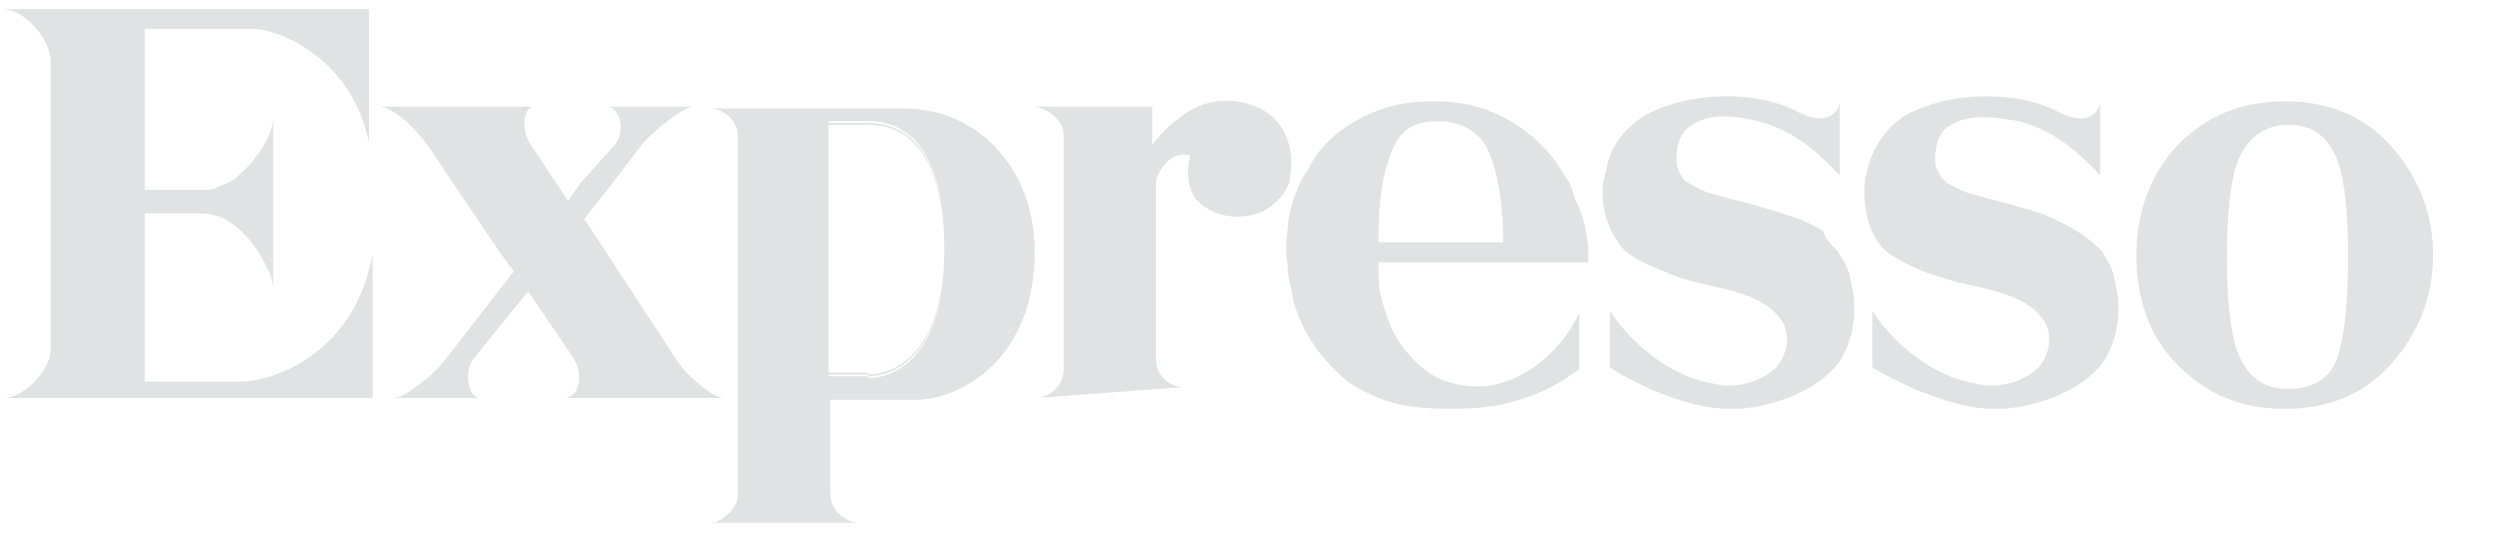 <?xml version="1.0" encoding="utf-8"?>
<!-- Generator: Adobe Illustrator 19.0.0, SVG Export Plug-In . SVG Version: 6.00 Build 0)  -->
<svg version="1.1" id="Layer_1" xmlns="http://www.w3.org/2000/svg" xmlns:xlink="http://www.w3.org/1999/xlink" x="0px" y="0px"
	 viewBox="0 0 138.2 29.7" style="enable-background:new 0 0 138.2 29.7;" xml:space="preserve">
<style type="text/css">
	.st0{fill-rule:evenodd;clip-rule:evenodd;fill:#E1E2E3;}
</style>
<path class="st0" d="M15.1,13.9V16c0-0.4-0.1-0.8-0.4-1.3c-0.5-1.1-1.4-2.2-2.5-2.7l0,0l0,0l0,0c-0.3-0.1-0.7-0.2-1-0.2H8v9.3h5.2
	c2.2,0,6.5-1.8,7.4-7.1V22L0.2,22c1.2,0,2.7-1.7,2.6-2.8l0-7.9v-1.1l0-6.8c0-1.2-1.4-2.9-2.7-2.9l20.3,0l0,7.4
	c-0.9-4.5-4.7-6.2-6.3-6.3L8,1.6v8.9h3.2c0.3,0,0.5,0,0.7-0.1c0.2-0.1,0.5-0.2,0.7-0.3c0.3-0.1,0.5-0.3,0.7-0.5
	c1-0.9,1.8-2.2,1.8-3.1V13.9z"/>
<path class="st0" d="M37.4,19.9c0.5,0.8,2,2.1,2.6,2.1l-8.8,0c0.8,0,1.1-1.3,0.5-2.2l-2.5-3.7l-3,3.7c-0.6,0.7-0.3,2.2,0.3,2.2
	l-4.7,0c0.6,0,2.3-1.4,2.8-2.1l3.8-4.9l-0.8-1.1l-2.5-3.7l-1.4-2.1c-0.3-0.4-1.7-2.2-2.8-2.2h8.6c-0.5,0-0.8,1.2-0.1,2.2l2,3l0.7-1
	L34,8c0.7-1,0.1-2.1-0.4-2.1h4.7c-0.5,0-2.3,1.4-2.9,2.2l-1.6,2.1l-1.5,1.9L37.4,19.9z"/>
<path class="st0" d="M57.3,22c0.5,0,1.5-0.5,1.5-1.6V7.5c0-1-1.1-1.6-1.7-1.6h6.6v2.1c0.5-0.6,0.9-1.1,1.8-1.7
	c1.2-0.9,3.1-1,4.5-0.1c1.1,0.7,1.6,2.2,1.3,3.6c0,0.1,0,0.2,0,0.2c-0.2,0.7-0.8,1.3-1.5,1.7c-1,0.4-2.2,0.4-3.1-0.2
	c-0.2-0.1-0.4-0.3-0.6-0.5c-0.5-0.7-0.5-1.7-0.3-2.4c-0.9-0.3-1.7,0.6-1.9,1.4c0,0,0,0.1,0,0.1l0,0l0,0l0,0l0,0l0,0l0,0l0,0l0,0l0,0
	l0,0l0,0l0,0l0,0l0,0v0l0,0v0l0,9.7c0,1.1,0.9,1.6,1.5,1.6L57.3,22z"/>
<path class="st0" d="M101.5,13.8c0,0,0.1,0.1,0.1,0.1c0.3,0.5,0.6,0.9,0.7,1.6c0.4,1.5,0.2,3.1-0.5,4.3c-0.8,1.3-2.5,2.1-3.6,2.4
	c-0.6,0.2-1.4,0.4-2.5,0.4c-1.5,0-2.8-0.4-4.5-1.1c-0.6-0.3-1.7-0.8-2.2-1.2l0-3.1c1.2,1.8,3.3,3.6,5.7,4c1.1,0.3,2.5,0,3.4-0.8
	c0.6-0.6,0.9-1.6,0.5-2.5c-1.1-1.9-3.9-1.9-5.9-2.6c-0.9-0.4-1.9-0.7-2.7-1.3c-0.2-0.1-0.3-0.3-0.4-0.4c-0.4-0.5-0.7-1.1-0.9-1.9
	c-0.1-0.4-0.1-0.7-0.1-1.1c0-0.3,0-0.5,0.1-0.8c0-0.1,0-0.2,0.1-0.3l0-0.1c0.2-1.3,1-2.3,2.1-3c2.5-1.4,6.3-1.4,8.5-0.2
	c1.8,0.9,2.3-0.2,2.3-0.6v4.1c-1.3-1.4-2.6-2.5-4.5-3c-1.3-0.3-2.7-0.5-3.8,0.3c-0.6,0.4-0.8,1.3-0.7,2.2c0.1,0.2,0.2,0.5,0.3,0.6
	c0.1,0.2,0.3,0.3,0.5,0.4c0.3,0.2,0.7,0.4,1.1,0.5c1.4,0.4,2.8,0.7,4.2,1.2c0.7,0.2,1.4,0.5,2,0.9C100.9,13.2,101.2,13.5,101.5,13.8
	"/>
<path class="st0" d="M116,13.7L116,13.7L116,13.7c0.1,0.1,0.2,0.2,0.2,0.2c0.3,0.5,0.6,0.9,0.7,1.6c0.4,1.5,0.2,3.1-0.5,4.3
	c-0.8,1.3-2.5,2.1-3.6,2.4c-0.6,0.2-1.4,0.4-2.5,0.4c-1.5,0-2.7-0.4-4.5-1.1c-0.6-0.3-1.7-0.8-2.3-1.2l0-3.1c1.2,1.8,3.3,3.6,5.7,4
	c1.1,0.3,2.5,0,3.4-0.8c0.6-0.6,0.9-1.6,0.5-2.5c-1.1-1.9-3.9-1.9-5.9-2.6c-1-0.3-1.9-0.7-2.8-1.3c-0.5-0.4-0.9-1-1.1-1.7
	c-0.2-0.7-0.3-1.6-0.2-2.4c0-0.1,0-0.2,0.1-0.3l0-0.1c0.3-1.3,1-2.4,2.1-3.1c2.5-1.4,6.3-1.4,8.5-0.2c1.8,0.9,2.3-0.2,2.3-0.6l0,4.1
	c-1.3-1.4-2.6-2.5-4.5-3c-1.3-0.2-2.7-0.5-3.9,0.3c-0.6,0.4-0.8,1.3-0.7,2.2c0.1,0.2,0.2,0.4,0.3,0.6c0.2,0.2,0.4,0.4,0.7,0.5
	c0.3,0.2,0.6,0.3,0.9,0.4c1.4,0.4,2.8,0.7,4.2,1.2C114.2,12.4,115.2,12.9,116,13.7"/>
<path class="st0" d="M87.8,13.7c0,0.3,0,0.5,0,0.8H76.2c0,0.4,0,1.3,0.1,1.7c0.3,1.3,0.7,2.4,1.5,3.3c0.9,1,1.5,1.5,3,1.8
	c0.8,0.1,1.4,0.1,2.1-0.1c0.7-0.2,1.3-0.5,1.9-0.9c1.2-0.9,2-1.9,2.5-3v3.1c-0.8,0.6-1.6,1.1-2.7,1.5c-1.4,0.5-2.6,0.7-4.3,0.7
	c-2.6,0-3.9-0.3-5.8-1.5c-1.4-1.2-2.5-2.6-3-4.5c-0.1-0.5-0.2-1-0.3-1.5c0-0.5-0.1-0.9-0.1-1.4c0-0.5,0.1-1,0.1-1.4
	c0.2-1.1,0.5-2.1,1.1-2.9c0-0.1,0.1-0.1,0.1-0.2c0.4-0.8,0.9-1.3,1.6-1.9c2.1-1.5,3.7-1.7,5.3-1.7c1.5,0,2.5,0.3,3.2,0.6
	c1.7,0.7,3.2,2,4.1,3.7l0.1,0.1l0,0l0,0l0,0l0,0l0,0l0,0c0.2,0.4,0.3,0.7,0.4,1.1C87.6,12,87.7,12.9,87.8,13.7 M83.1,13.4
	c0-1.6-0.2-4-1-5.4c-0.5-0.8-1.5-1.3-2.5-1.3c-1.2,0-2,0.3-2.5,1.3c-0.8,1.6-0.9,3.7-0.9,5.4L83.1,13.4z"/>
<path class="st0" d="M57.2,13.9c0,6-4.1,8.1-6.4,8.2l-4.9,0l0,5.2c0,1.1,1.1,1.6,1.5,1.6h-8.1c0.5,0,1.5-0.7,1.5-1.6V7.6
	c0-1.1-1-1.6-1.5-1.6h10.5C54.1,5.9,57.2,9.4,57.2,13.9 M48,20.9c1.4,0,4.2-1.1,4.2-7c0-5.9-2.4-7-4.2-7l-2.2,0l0,13.9H48
	c1.4,0,4.2-1.1,4.2-7c0-5.9-2.4-7-4.2-7l-2.2,0l0,13.9H48c1.4,0,4.2-1.1,4.2-7c0-5.9-2.4-7-4.2-7l-2.2,0l0,13.9H48z"/>
<path class="st0" d="M120.4,8c1.6-1.6,3.5-2.4,5.9-2.4c2.4,0,4.4,0.8,5.9,2.5c1.5,1.7,2.3,3.7,2.3,6c0,2.3-0.8,4.3-2.3,6
	c-1.5,1.7-3.5,2.5-5.9,2.5c-2.4,0-4.3-0.8-5.9-2.4c-1.6-1.6-2.3-3.7-2.3-6.1C118.1,11.7,118.9,9.6,120.4,8 M123.6,19.2
	c0.5,1.5,1.4,2.3,2.9,2.3c1.4,0,2.3-0.6,2.7-1.7c0.4-1.2,0.6-3,0.6-5.6c0-2.6-0.2-4.5-0.7-5.6s-1.3-1.7-2.6-1.7
	c-1.4,0-2.4,0.8-2.9,2.3c-0.3,1-0.5,2.7-0.5,5.1C123.1,16.5,123.3,18.2,123.6,19.2"/>
</svg>
